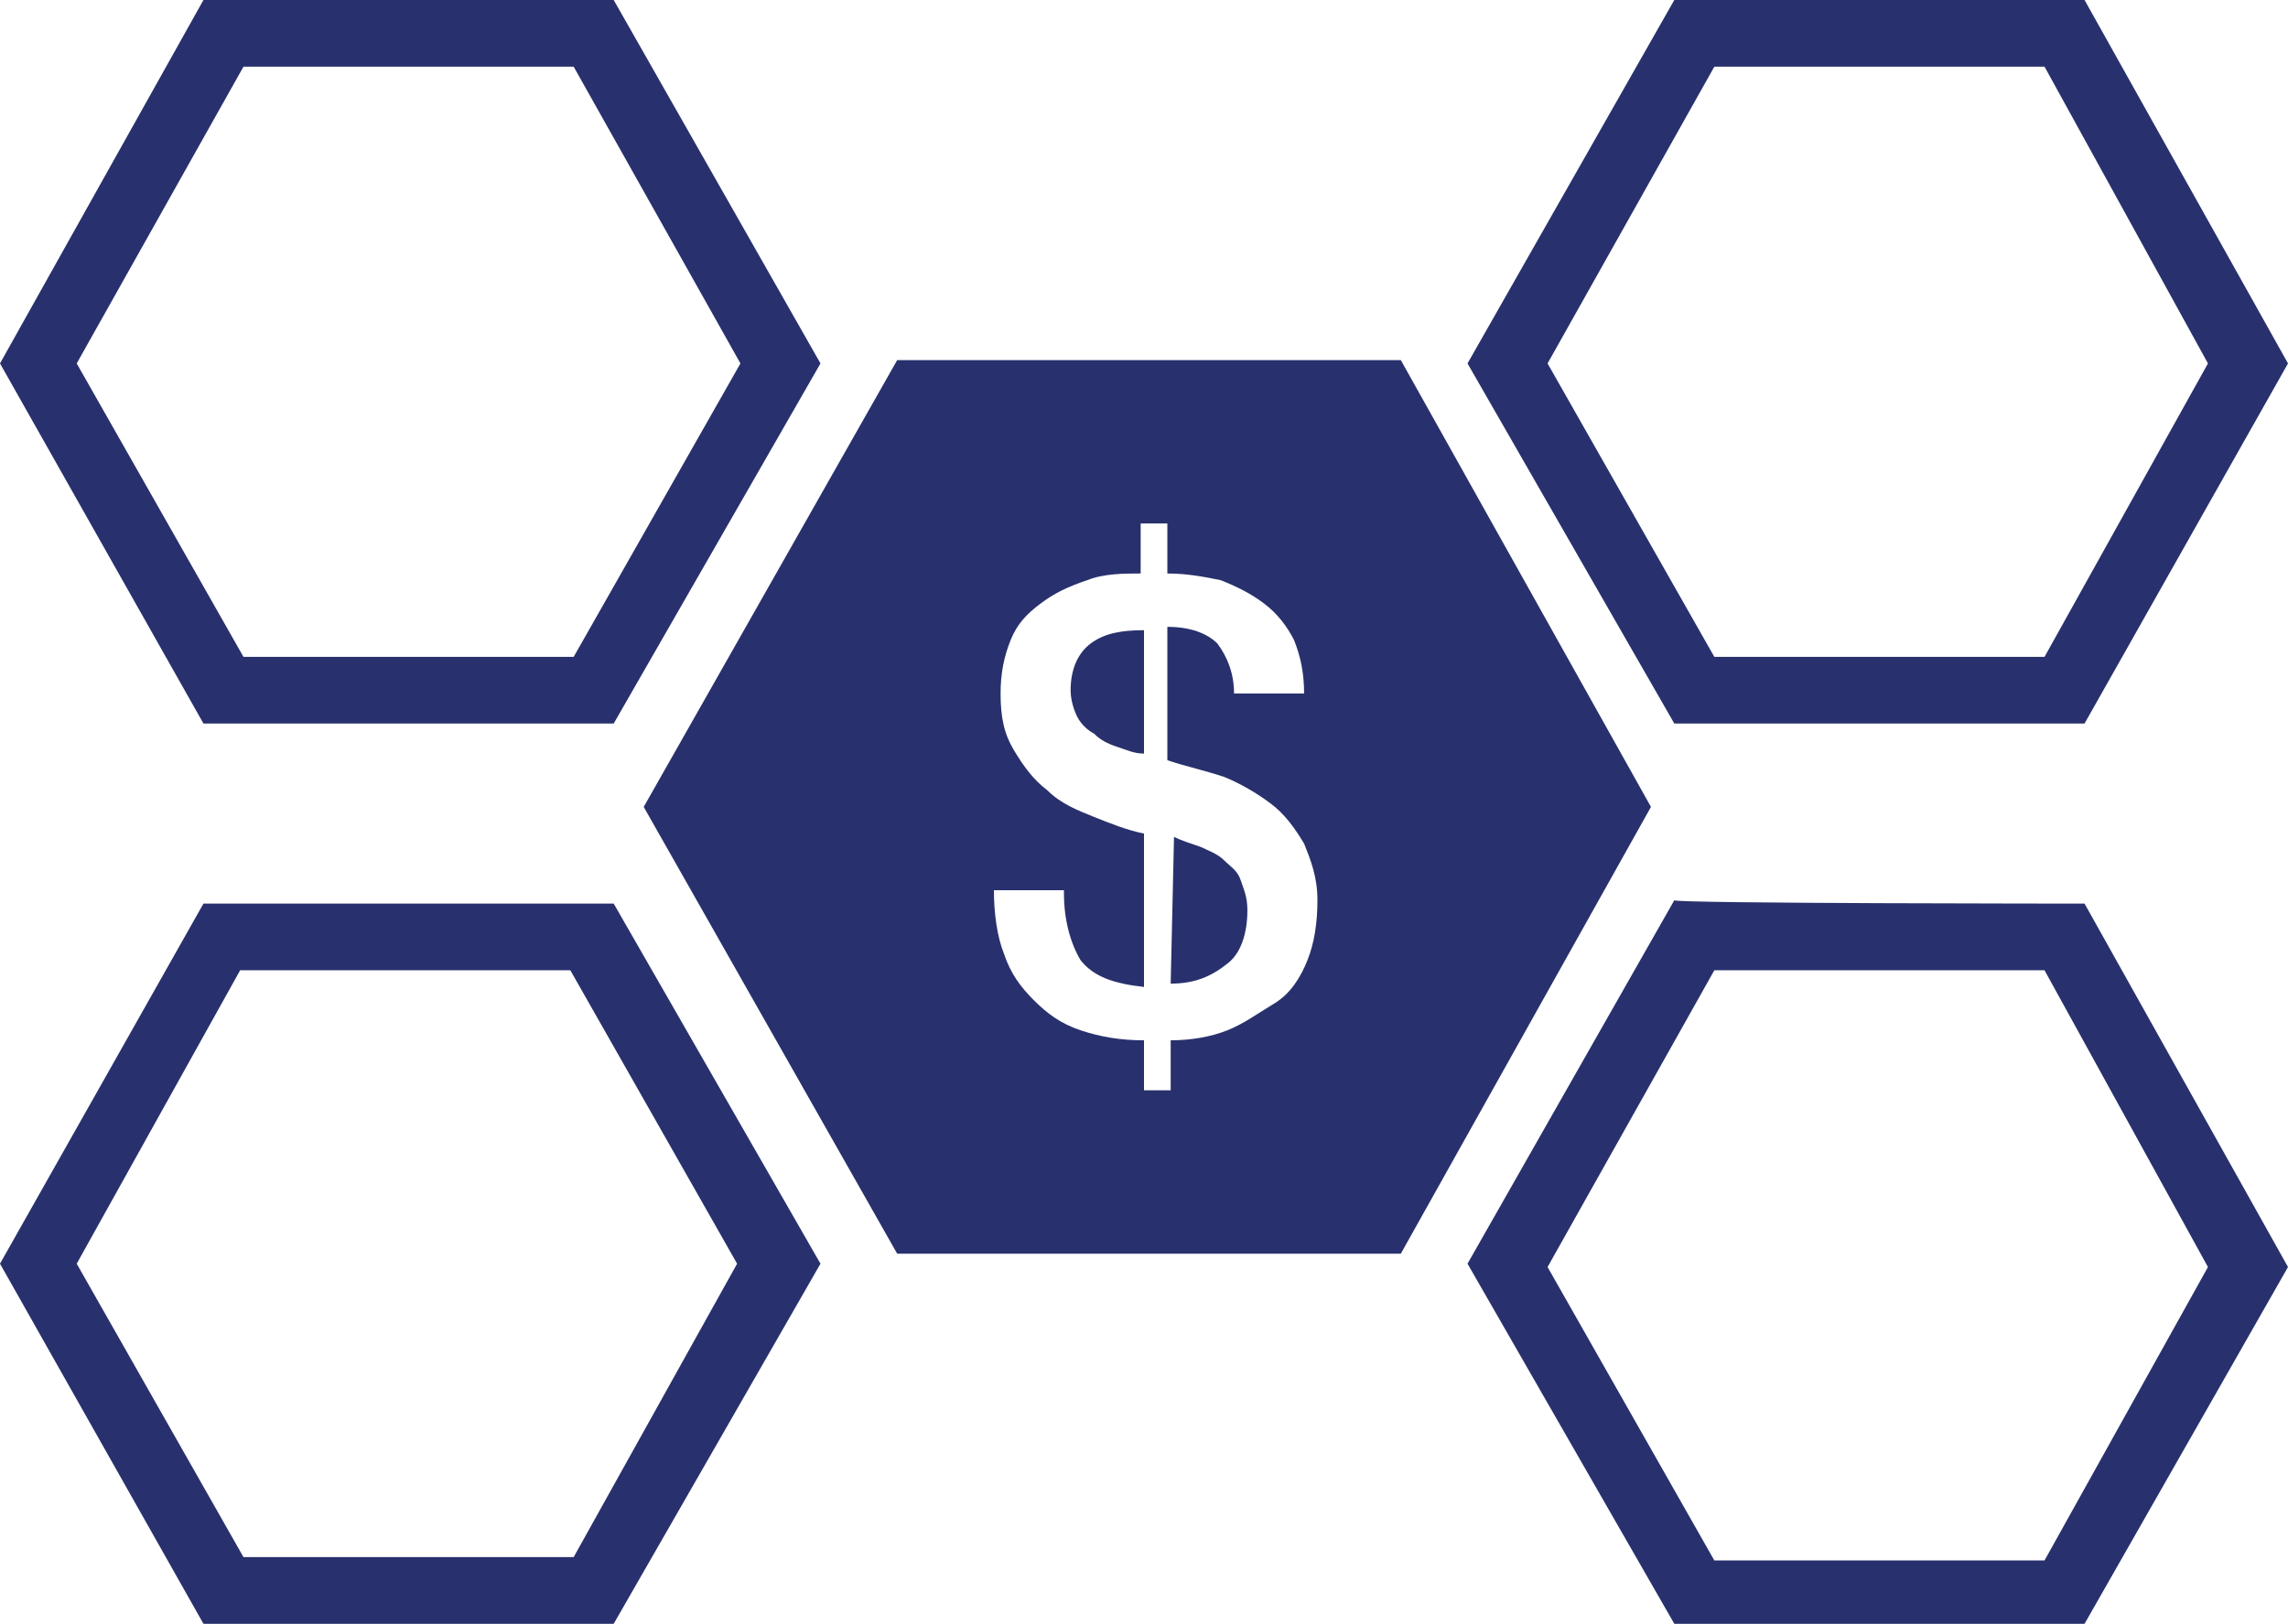 <?xml version="1.0" encoding="utf-8"?>
<!-- Generator: Adobe Illustrator 21.1.0, SVG Export Plug-In . SVG Version: 6.00 Build 0)  -->
<svg version="1.1" id="Layer_1" xmlns="http://www.w3.org/2000/svg" xmlns:xlink="http://www.w3.org/1999/xlink" x="0px" y="0px"
	 viewBox="0 0 68.6 48.7" style="enable-background:new 0 0 68.6 48.7;" xml:space="preserve">
<style type="text/css">
	.st0{fill:#28316D;}
</style>
<g>
	<path class="st0" d="M6.1,27.1L0,37.9l6.1,10.8h12.3l6.2-10.8l-6.2-10.8H6.1z M17.2,46.7H7.3l-5-8.8l4.9-8.8h9.9l5,8.8L17.2,46.7z"
		/>
	<path class="st0" d="M18.4,21.7l6.2-10.8L18.4,0H6.1L0,10.9l6.1,10.8H18.4z M7.3,2h9.9l5,8.9l-5,8.8H7.3l-5-8.8L7.3,2z"/>
	<path class="st0" d="M62.5,21.7l6.1-10.8L62.5,0H50.2L44,10.9l6.2,10.8H62.5z M51.4,2h9.9l4.9,8.9l-4.9,8.8h-9.9l-5-8.8L51.4,2z"/>
	<path class="st0" d="M50.2,27L44,37.9l6.2,10.8h12.3L68.6,38l-6.1-10.9C62.5,27.1,50.2,27.1,50.2,27z M61.3,46.8h-9.9l-5-8.8l5-8.9
		h9.9l4.9,8.9L61.3,46.8z"/>
	<path class="st0" d="M42,10.8H26.9l-7.6,13.4l7.6,13.4H42l7.5-13.4L42,10.8z M39.2,28.8c-0.2,0.5-0.5,1-1,1.3s-0.9,0.6-1.4,0.8
		s-1.1,0.3-1.7,0.3v1.5h-0.8v-1.5c-0.7,0-1.3-0.1-1.9-0.3c-0.6-0.2-1-0.5-1.4-0.9c-0.4-0.4-0.7-0.8-0.9-1.4
		c-0.2-0.5-0.3-1.2-0.3-1.9h2.1v0.1c0,0.8,0.2,1.5,0.5,2c0.4,0.5,1,0.7,1.9,0.8V25c-0.5-0.1-1-0.3-1.5-0.5s-1-0.4-1.4-0.8
		c-0.4-0.3-0.7-0.7-1-1.2s-0.4-1-0.4-1.7c0-0.6,0.1-1.1,0.3-1.6s0.5-0.8,0.9-1.1s0.8-0.5,1.4-0.7c0.5-0.2,1.1-0.2,1.6-0.2v-1.5H35
		v1.5c0.6,0,1.1,0.1,1.6,0.2c0.5,0.2,0.9,0.4,1.3,0.7c0.4,0.3,0.7,0.7,0.9,1.1c0.2,0.5,0.3,1,0.3,1.6H37c0-0.6-0.2-1.1-0.5-1.5
		c-0.3-0.3-0.8-0.5-1.5-0.5v4c0.6,0.2,1.1,0.3,1.7,0.5c0.5,0.2,1,0.5,1.4,0.8s0.7,0.7,1,1.2c0.2,0.5,0.4,1,0.4,1.7
		S39.4,28.3,39.2,28.8z"/>
	<path class="st0" d="M32.1,20.7c0,0.3,0.1,0.6,0.2,0.8c0.1,0.2,0.3,0.4,0.5,0.5c0.2,0.2,0.4,0.3,0.7,0.4c0.3,0.1,0.5,0.2,0.8,0.2
		v-3.7c-0.7,0-1.2,0.1-1.6,0.4C32.3,19.6,32.1,20.1,32.1,20.7z"/>
	<path class="st0" d="M36.7,25.8c-0.2-0.2-0.5-0.3-0.7-0.4c-0.3-0.1-0.6-0.2-0.8-0.3l-0.1,4.4c0.7,0,1.2-0.2,1.7-0.6
		c0.4-0.3,0.6-0.9,0.6-1.6c0-0.4-0.1-0.6-0.2-0.9C37.1,26.1,36.9,26,36.7,25.8z"/>
</g>
</svg>
